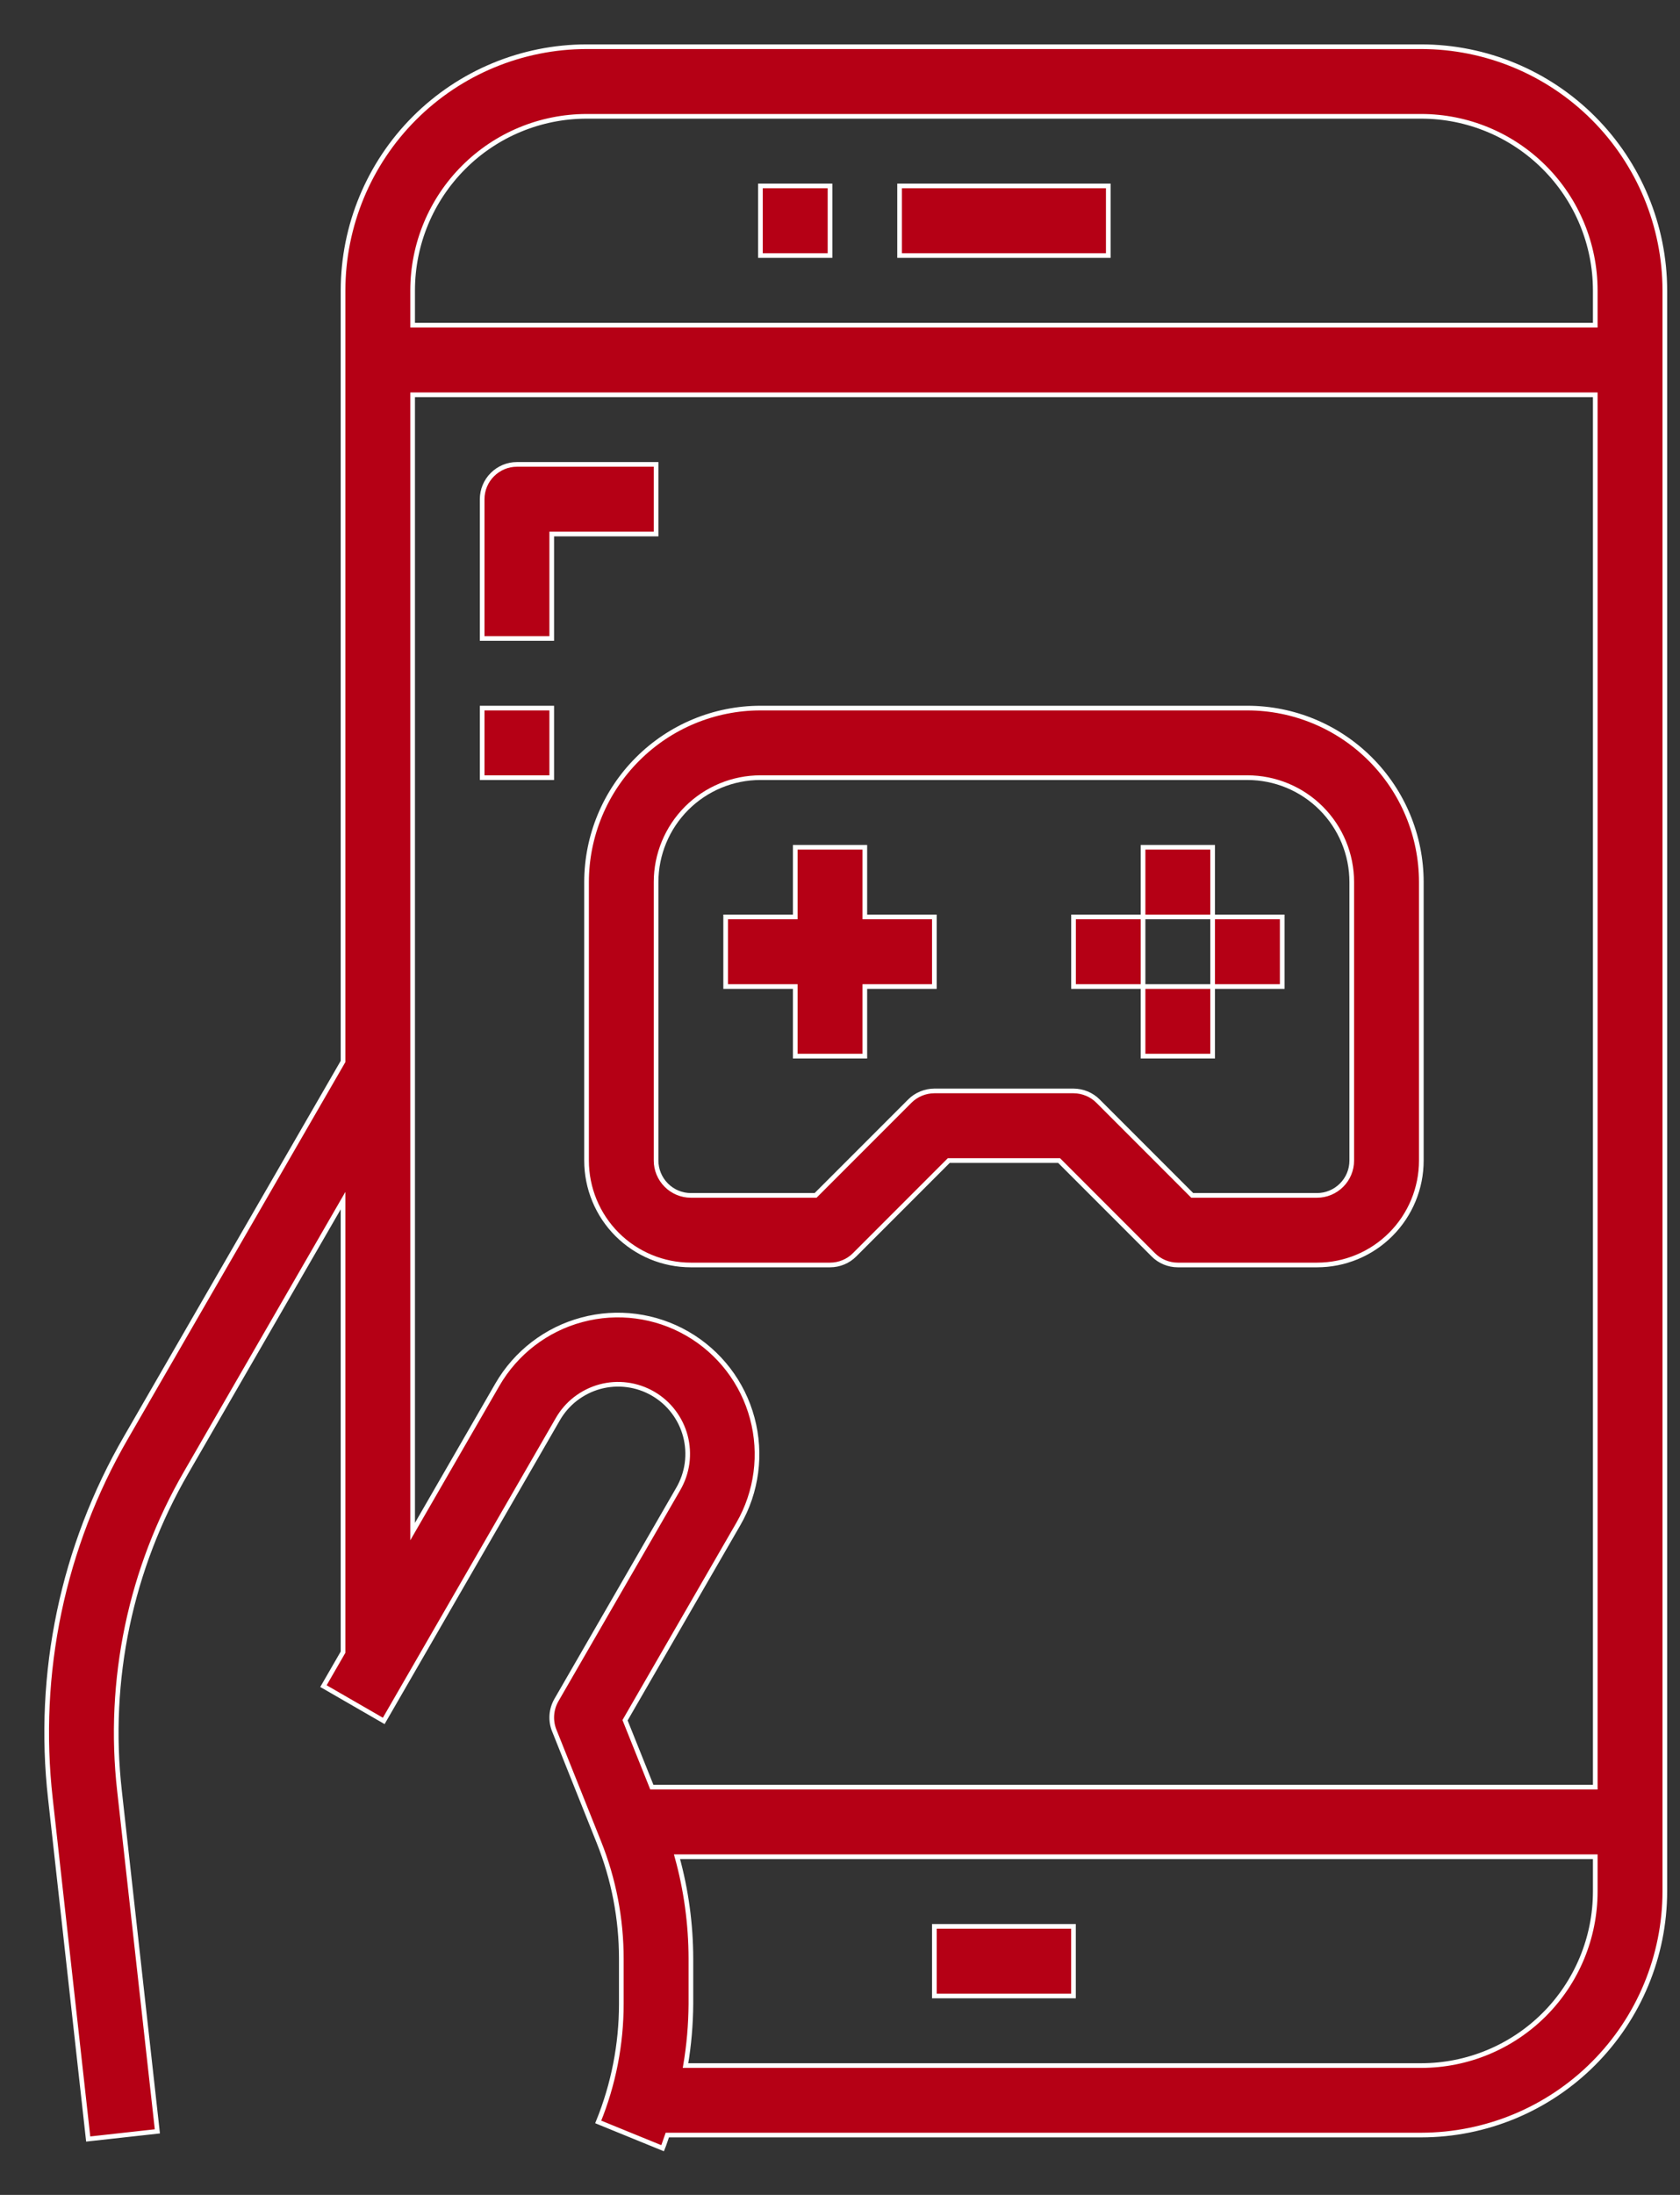 <svg width="36" height="47" viewBox="0 0 36 47" fill="none" xmlns="http://www.w3.org/2000/svg">
<rect x="0" y="0" width="36" height="47" fill="#333333" stroke="none"/>
<path d="M18.313 26.869L20.331 24.851H22.695L24.713 26.869C24.852 27.009 25.042 27.087 25.24 27.087H28.221C28.814 27.087 29.383 26.852 29.802 26.432C30.221 26.013 30.457 25.444 30.457 24.851V18.888C30.456 17.9 30.063 16.953 29.364 16.255C28.666 15.556 27.718 15.163 26.73 15.162H16.295C15.307 15.163 14.36 15.556 13.662 16.255C12.963 16.953 12.57 17.9 12.569 18.888V24.851C12.569 25.444 12.804 26.013 13.223 26.432C13.643 26.852 14.212 27.087 14.805 27.087H17.786C17.984 27.087 18.173 27.009 18.313 26.869ZM14.805 25.597C14.607 25.597 14.417 25.518 14.278 25.378C14.138 25.238 14.059 25.049 14.059 24.851V18.888C14.059 18.295 14.295 17.727 14.714 17.307C15.134 16.888 15.702 16.652 16.295 16.652H26.73C27.323 16.652 27.892 16.888 28.311 17.307C28.731 17.727 28.966 18.295 28.966 18.888V24.851C28.966 25.049 28.888 25.238 28.748 25.378C28.608 25.518 28.419 25.597 28.221 25.597H25.548L23.53 23.579C23.391 23.439 23.201 23.361 23.004 23.36H20.022C19.825 23.361 19.635 23.439 19.495 23.579L17.477 25.597H14.805Z" fill="#B50015" stroke="white" stroke-width="0.1"/>
<path d="M20.022 21.125V19.634H18.532V18.143H17.041V19.634H15.55V21.125H17.041V22.615H18.532V21.125H20.022ZM24.494 18.143H25.985V19.634H24.494V18.143ZM25.985 19.634H27.476V21.125H25.985V19.634ZM24.494 21.125H25.985V22.615H24.494V21.125ZM23.004 19.634H24.494V21.125H23.004V19.634Z" fill="#B50015"/>
<path d="M25.985 19.634V18.143H24.494V19.634M25.985 19.634H24.494M25.985 19.634H27.476V21.125H25.985M25.985 19.634V21.125M24.494 19.634H23.004V21.125H24.494M24.494 19.634V21.125M25.985 21.125H24.494M25.985 21.125V22.615H24.494V21.125M20.022 21.125V19.634H18.532V18.143H17.041V19.634H15.55V21.125H17.041V22.615H18.532V21.125H20.022Z" stroke="white" stroke-width="0.1"/>
<path d="M30.457 1H12.569C11.185 1.002 9.859 1.552 8.881 2.53C7.903 3.508 7.353 4.834 7.351 6.217V22.729L2.702 30.778C1.345 33.117 0.776 35.829 1.08 38.515L1.89 45.803L3.372 45.639L2.561 38.35C2.293 35.98 2.795 33.586 3.993 31.523L7.351 25.709V35.378L6.931 36.105L8.223 36.85L11.95 30.395C12.047 30.224 12.177 30.074 12.332 29.954C12.488 29.834 12.665 29.745 12.855 29.693C13.045 29.642 13.243 29.628 13.438 29.654C13.633 29.679 13.821 29.743 13.991 29.841C14.161 29.939 14.311 30.07 14.43 30.227C14.549 30.383 14.637 30.561 14.687 30.751C14.737 30.941 14.749 31.139 14.723 31.334C14.696 31.529 14.631 31.716 14.532 31.886L11.923 36.404C11.867 36.502 11.833 36.611 11.825 36.724C11.817 36.836 11.834 36.949 11.876 37.053L12.834 39.448C13.151 40.24 13.314 41.086 13.314 41.939V42.908C13.314 43.775 13.146 44.634 12.819 45.437L14.199 46C14.237 45.908 14.264 45.812 14.299 45.718H30.457C31.84 45.716 33.166 45.166 34.144 44.188C35.122 43.21 35.673 41.884 35.675 40.501V6.217C35.673 4.834 35.122 3.508 34.144 2.53C33.166 1.552 31.84 1.002 30.457 1ZM12.569 2.491H30.457C31.445 2.492 32.392 2.885 33.091 3.584C33.79 4.282 34.183 5.229 34.184 6.217V6.963H8.842V6.217C8.843 5.229 9.236 4.282 9.935 3.584C10.633 2.885 11.581 2.492 12.569 2.491ZM15.823 32.631C16.218 31.947 16.325 31.133 16.12 30.369C15.916 29.605 15.416 28.954 14.731 28.558C14.046 28.163 13.232 28.056 12.469 28.261C11.705 28.465 11.054 28.965 10.658 29.65L8.842 32.796V8.454H34.184V38.268H13.968L13.394 36.836L15.823 32.631ZM30.457 44.23H14.69C14.764 43.795 14.802 43.353 14.805 42.911V41.942C14.804 41.204 14.704 40.47 14.507 39.758H34.184V40.504C34.183 41.492 33.79 42.439 33.091 43.138C32.392 43.836 31.445 44.229 30.457 44.23Z" fill="#B50015" stroke="white" stroke-width="0.1"/>
<path d="M16.295 3.981H17.786V5.472H16.295V3.981ZM19.277 3.981H23.749V5.472H19.277V3.981ZM20.022 41.249H23.003V42.74H20.022V41.249ZM14.059 9.944H11.078C10.88 9.944 10.691 10.023 10.551 10.163C10.411 10.302 10.332 10.492 10.332 10.69V13.671H11.823V11.435H14.059V9.944ZM10.332 15.162H11.823V16.652H10.332V15.162Z" fill="#B50015" stroke="white" stroke-width="0.1"/>
</svg>
